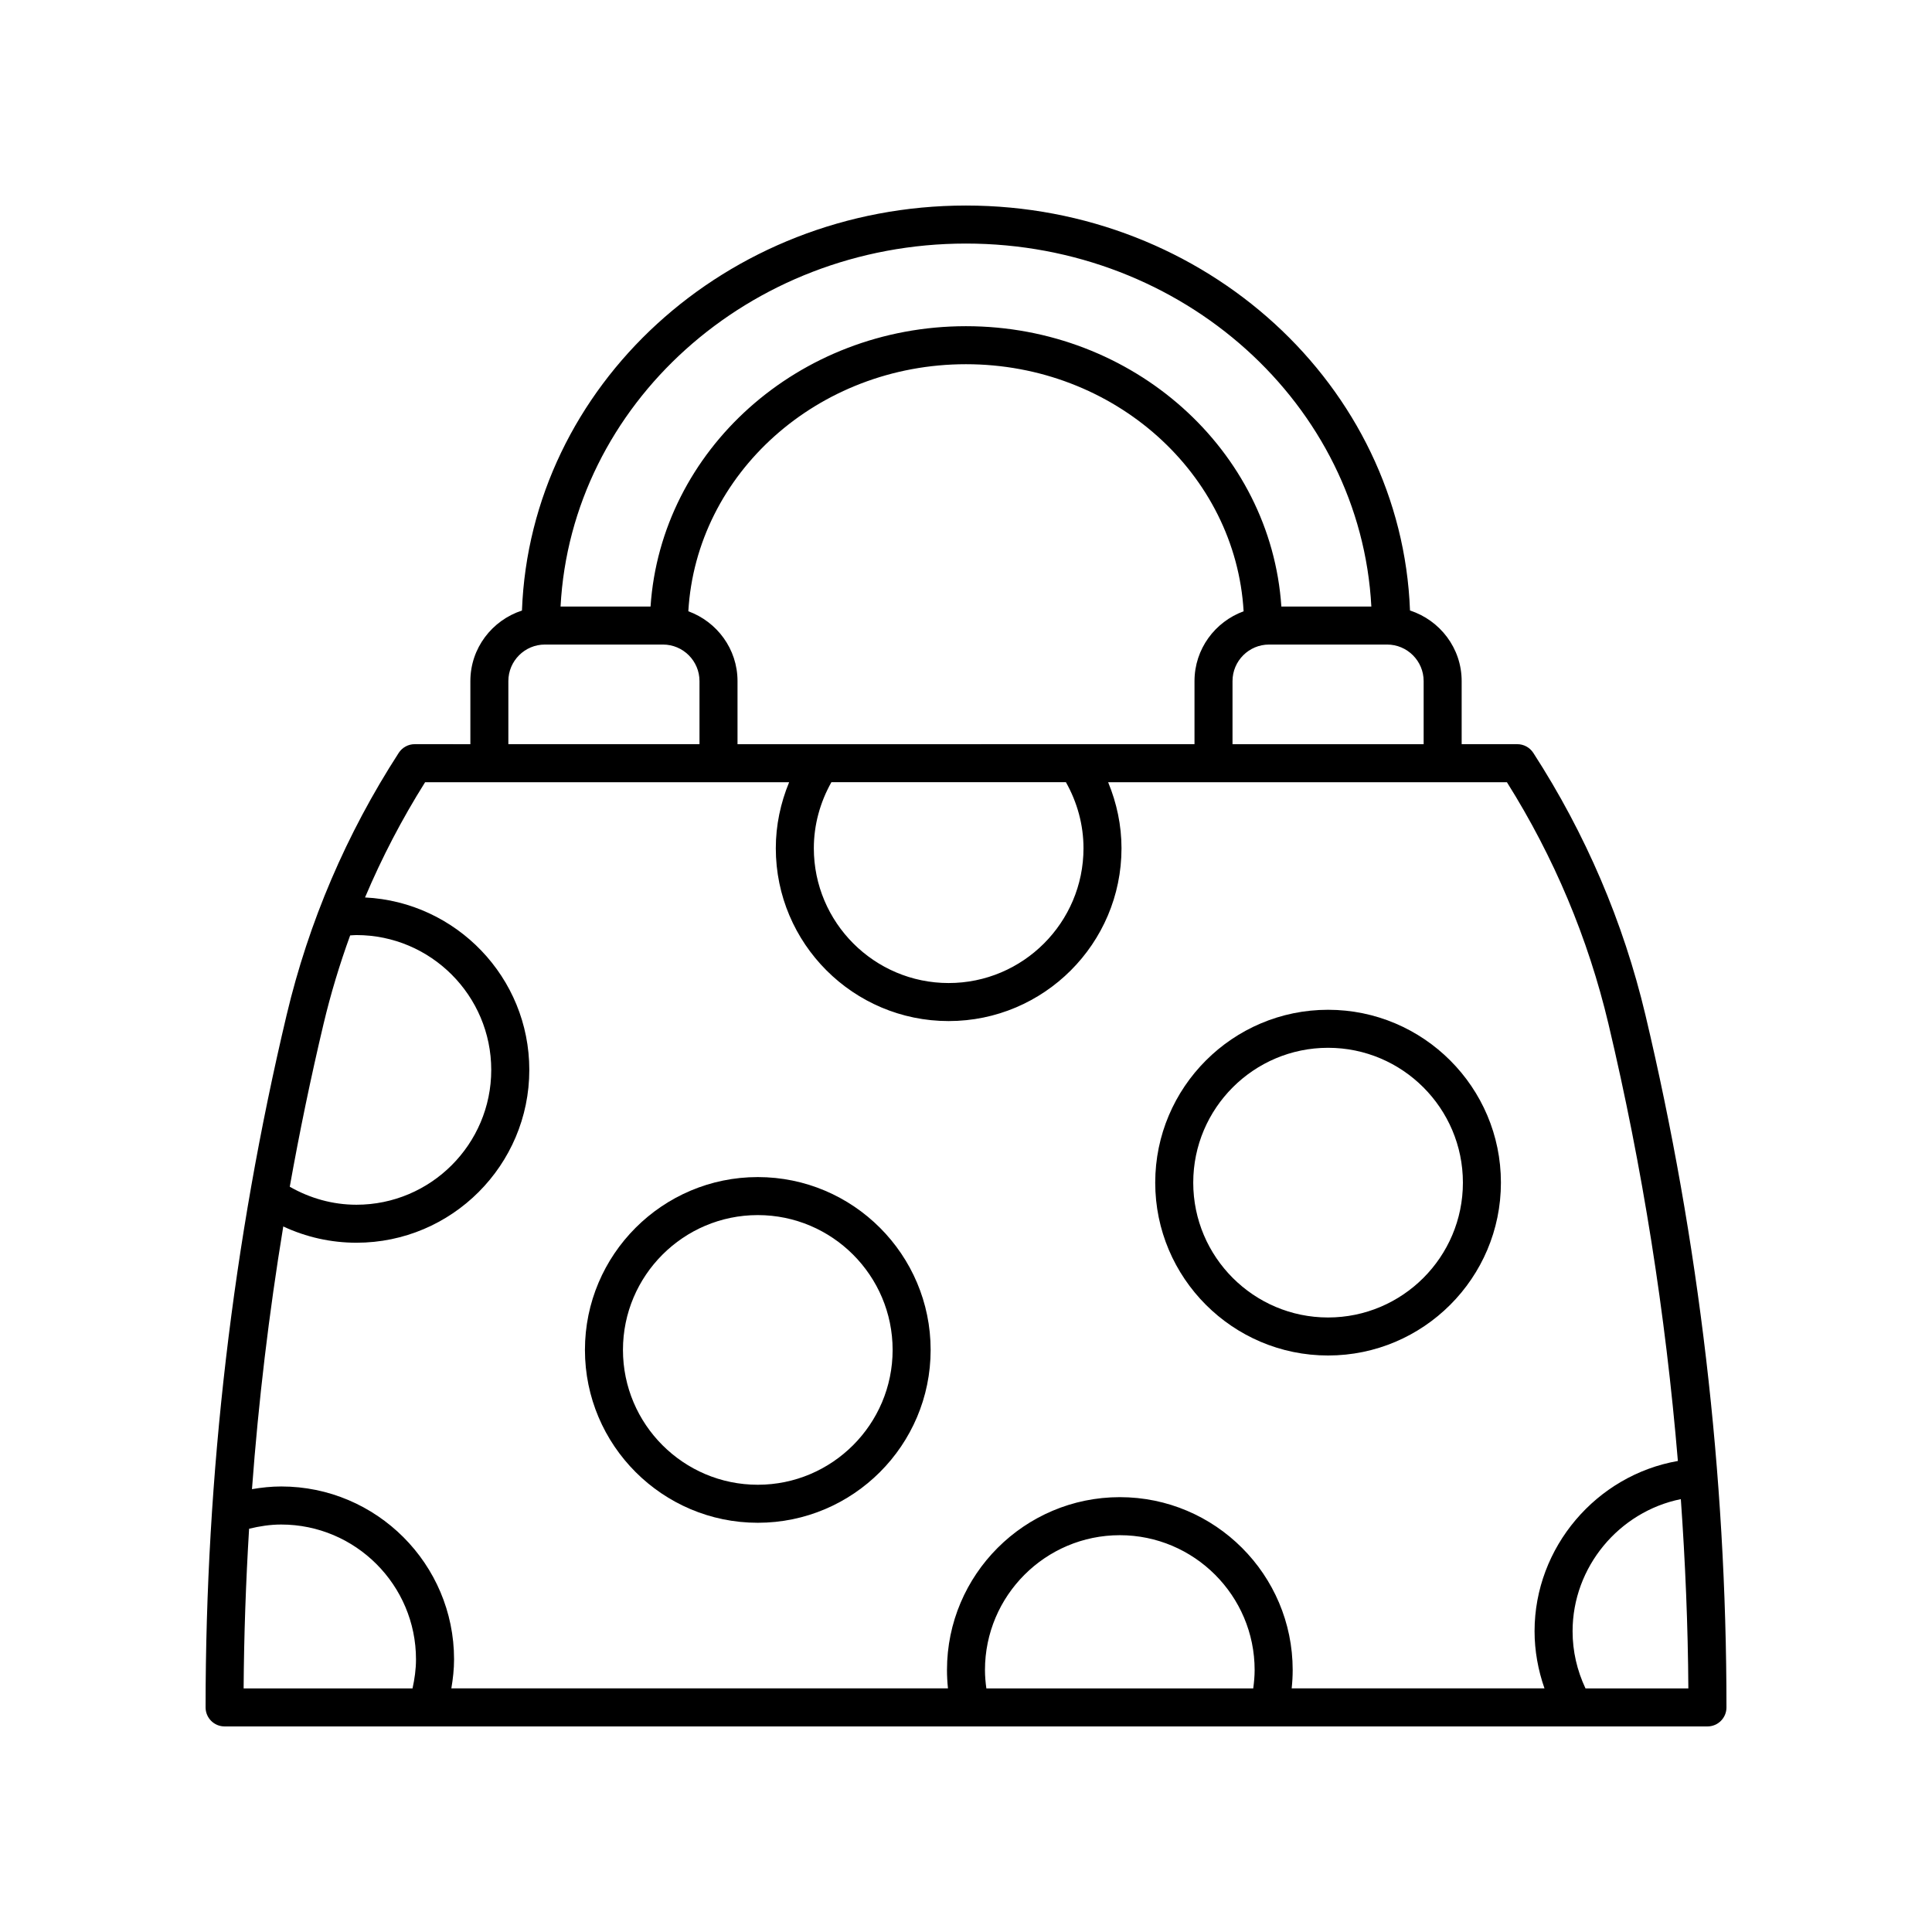 <?xml version="1.0" encoding="UTF-8"?>
<!-- Uploaded to: SVG Repo, www.svgrepo.com, Generator: SVG Repo Mixer Tools -->
<svg fill="#000000" width="800px" height="800px" version="1.1" viewBox="144 144 512 512" xmlns="http://www.w3.org/2000/svg">
 <g>
  <path d="m550.34 343.52c-0.93-1.438-2.527-2.305-4.234-2.305h-14.75v-16.719c0-8.762-5.777-16.129-13.691-18.707-2.231-59.527-54.141-107.32-117.67-107.32s-115.45 47.793-117.67 107.33c-7.906 2.586-13.672 9.945-13.672 18.699v16.719l-14.75-0.004c-1.707 0-3.301 0.867-4.231 2.301-13.859 21.43-23.855 44.801-29.711 69.469-14.254 60.059-21.477 121.79-21.477 183.5 0 2.785 2.254 5.039 5.039 5.039h392.97c2.785 0 5.039-2.254 5.039-5.039 0-61.703-7.223-123.44-21.477-183.5-5.859-24.664-15.855-48.035-29.715-69.465zm-29.059-19.023v16.719h-50.652v-16.719c0-5.34 4.344-9.684 9.684-9.684h31.285c5.34 0 9.684 4.348 9.684 9.684zm-181.83 16.719v-16.719c0-8.523-5.457-15.738-13.035-18.504 2.109-36.426 34.254-65.473 73.578-65.473 39.324 0 71.469 29.051 73.578 65.48-7.57 2.769-13.016 9.98-13.016 18.496v16.719zm91.688 27.57c0 19.699-16.031 35.73-35.734 35.73-19.699 0-35.73-16.031-35.73-35.73 0-6.168 1.652-12.16 4.656-17.496h62.148c3.008 5.332 4.66 11.324 4.66 17.496zm-31.148-160.24c57.582 0 104.61 42.719 107.43 96.191h-23.848c-2.769-41.395-39.145-74.293-83.586-74.293-44.441 0-80.816 32.898-83.586 74.293h-23.848c2.82-53.473 49.855-96.191 107.43-96.191zm-121.27 115.95c0-5.34 4.344-9.684 9.684-9.684h31.285c5.34 0 9.684 4.344 9.684 9.684v16.719h-50.652zm-22.066 26.797h96.477c-2.285 5.523-3.535 11.445-3.535 17.496 0 25.258 20.547 45.805 45.805 45.805 25.258 0 45.809-20.547 45.809-45.805 0-6.059-1.258-11.973-3.543-17.496h105.68c12.473 19.832 21.52 41.359 26.902 64.02 9.035 38.086 15.145 76.859 18.406 115.86-21.578 3.758-37.98 22.863-37.98 45.113 0 5.168 0.93 10.301 2.629 15.152h-66.996c0.172-1.617 0.266-3.242 0.266-4.871 0-25.258-20.547-45.805-45.805-45.805-25.258 0-45.809 20.547-45.809 45.805 0 1.629 0.09 3.258 0.262 4.871h-131.61c0.43-2.539 0.719-5.106 0.719-7.699 0-25.258-20.547-45.809-45.805-45.809-2.613 0-5.195 0.277-7.75 0.711 1.727-23.316 4.496-46.547 8.293-69.617 6.039 2.824 12.629 4.312 19.398 4.312 25.258 0 45.805-20.547 45.805-45.805 0-24.492-19.336-44.5-43.535-45.695 4.457-10.551 9.77-20.758 15.926-30.547zm148.74 240.15c-0.219-1.609-0.367-3.231-0.367-4.871 0-19.699 16.031-35.73 35.734-35.73 19.699 0 35.73 16.031 35.73 35.73 0 1.633-0.152 3.258-0.371 4.871zm-168.6-199.55c0.555-0.027 1.098-0.09 1.66-0.09 19.699 0 35.73 16.031 35.73 35.734 0 19.699-16.031 35.73-35.73 35.73-6.266 0-12.293-1.699-17.664-4.769 2.582-14.473 5.566-28.871 8.961-43.176 1.891-7.961 4.262-15.773 7.043-23.43zm-26.781 157.24c2.773-0.676 5.609-1.117 8.5-1.117 19.699 0 35.73 16.031 35.73 35.734 0 2.609-0.363 5.18-0.922 7.699h-44.758c0.094-14.113 0.594-28.227 1.449-42.316zm354.16 42.316c-2.234-4.75-3.422-9.828-3.422-15.152 0-17.035 12.32-31.699 28.688-35.012 1.18 16.699 1.887 33.43 1.992 50.164z"/>
  <path d="m495.95 503.22c25.258 0 45.809-20.551 45.809-45.809 0-25.258-20.551-45.809-45.809-45.809-25.258 0-45.805 20.551-45.805 45.809 0 25.258 20.543 45.809 45.805 45.809zm0-81.543c19.703 0 35.734 16.031 35.734 35.734s-16.031 35.734-35.734 35.734c-19.699 0-35.73-16.031-35.73-35.734s16.031-35.734 35.73-35.734z"/>
  <path d="m344.82 547.55c25.258 0 45.809-20.551 45.809-45.809 0-25.258-20.551-45.805-45.809-45.805-25.258 0-45.805 20.547-45.805 45.805 0 25.258 20.543 45.809 45.805 45.809zm0-81.539c19.703 0 35.734 16.031 35.734 35.73 0 19.703-16.031 35.734-35.734 35.734-19.699 0-35.73-16.031-35.73-35.734 0-19.703 16.031-35.73 35.73-35.73z"/>
 </g>
</svg>